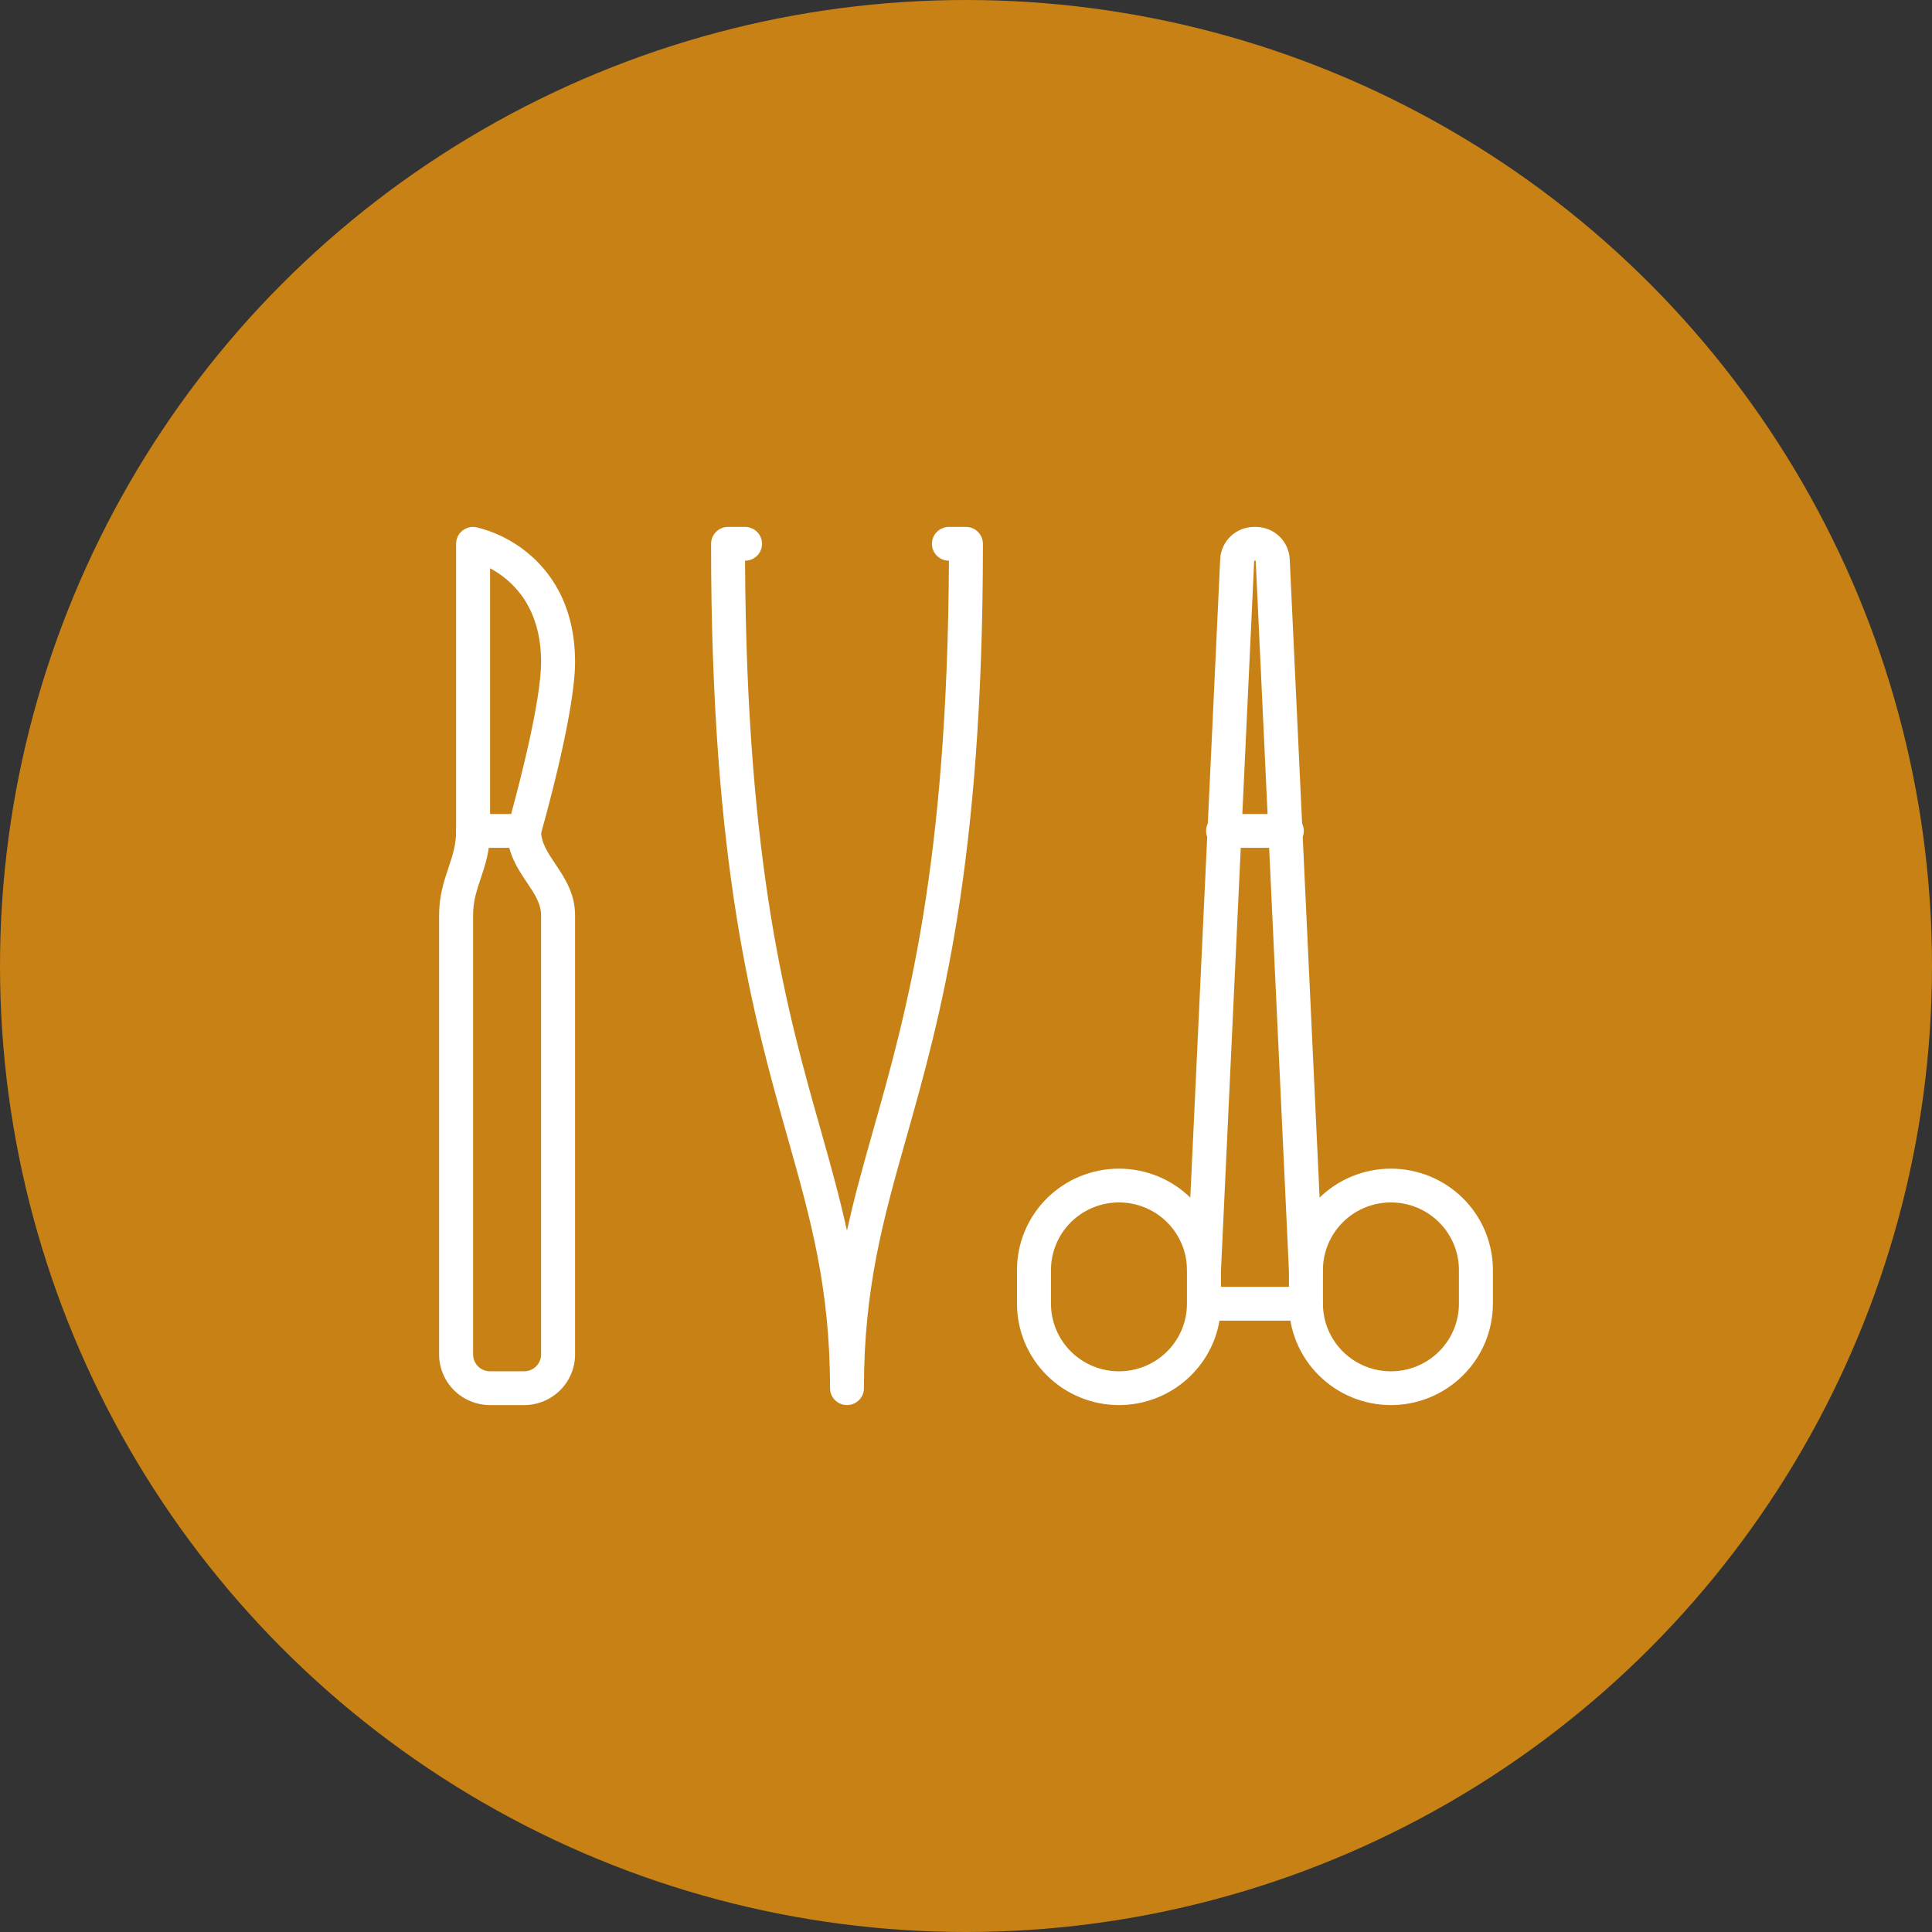 <?xml version="1.0" encoding="UTF-8"?>
<svg xmlns="http://www.w3.org/2000/svg" width="66" height="66" viewBox="0 0 66 66" fill="none">
  <rect x="0" y="0" width="66" height="66" fill="#333333" stroke="none"/>
  <circle cx="33" cy="33" r="33" fill="#C88114"></circle>
  <g clip-path="url(#clip0_295_842)">
    <path d="M47.516 48C46.592 47.999 45.707 47.634 45.054 46.985C44.401 46.336 44.033 45.456 44.032 44.538V43.385C44.032 42.467 44.399 41.586 45.053 40.937C45.706 40.288 46.592 39.923 47.516 39.923C48.44 39.923 49.326 40.288 49.98 40.937C50.633 41.586 51 42.467 51 43.385V44.538C50.999 45.456 50.632 46.336 49.978 46.985C49.325 47.634 48.44 47.999 47.516 48ZM47.516 41.077C46.9 41.077 46.309 41.32 45.874 41.753C45.438 42.186 45.194 42.773 45.194 43.385V44.538C45.194 45.151 45.438 45.737 45.874 46.17C46.309 46.603 46.9 46.846 47.516 46.846C48.132 46.846 48.723 46.603 49.158 46.17C49.594 45.737 49.839 45.151 49.839 44.538V43.385C49.839 42.773 49.594 42.186 49.158 41.753C48.723 41.32 48.132 41.077 47.516 41.077Z" fill="white"></path>
    <path d="M38.226 48C37.302 47.999 36.416 47.634 35.763 46.985C35.11 46.336 34.743 45.456 34.742 44.538V43.385C34.742 42.467 35.109 41.586 35.762 40.937C36.416 40.288 37.302 39.923 38.226 39.923C39.15 39.923 40.036 40.288 40.689 40.937C41.342 41.586 41.709 42.467 41.709 43.385V44.538C41.709 45.456 41.341 46.336 40.688 46.985C40.035 47.634 39.149 47.999 38.226 48ZM38.226 41.077C37.61 41.077 37.019 41.32 36.583 41.753C36.148 42.186 35.903 42.773 35.903 43.385V44.538C35.903 45.151 36.148 45.737 36.583 46.17C37.019 46.603 37.61 46.846 38.226 46.846C38.842 46.846 39.432 46.603 39.868 46.17C40.303 45.737 40.548 45.151 40.548 44.538V43.385C40.548 42.773 40.303 42.186 39.868 41.753C39.432 41.32 38.842 41.077 38.226 41.077Z" fill="white"></path>
    <path d="M44.613 43.962C44.464 43.962 44.32 43.905 44.212 43.802C44.103 43.7 44.039 43.56 44.032 43.411L42.897 19.154H42.845L41.71 43.411C41.706 43.487 41.688 43.561 41.655 43.63C41.623 43.699 41.577 43.76 41.521 43.811C41.464 43.862 41.398 43.902 41.327 43.928C41.255 43.954 41.178 43.965 41.102 43.962C41.026 43.958 40.951 43.94 40.882 43.907C40.813 43.875 40.751 43.83 40.7 43.774C40.648 43.718 40.608 43.652 40.582 43.581C40.556 43.509 40.545 43.434 40.548 43.358L41.684 19.101C41.697 18.804 41.826 18.524 42.042 18.319C42.258 18.114 42.546 18 42.845 18H42.897C43.196 18 43.484 18.114 43.7 18.319C43.916 18.524 44.045 18.804 44.059 19.101L45.194 43.358C45.201 43.511 45.147 43.66 45.043 43.773C44.939 43.886 44.794 43.954 44.641 43.961L44.613 43.962Z" fill="white"></path>
    <path d="M43.96 28.962H41.782C41.628 28.962 41.481 28.901 41.372 28.793C41.263 28.684 41.202 28.538 41.202 28.385C41.202 28.232 41.263 28.085 41.372 27.977C41.481 27.869 41.628 27.808 41.782 27.808H43.96C44.114 27.808 44.261 27.869 44.37 27.977C44.479 28.085 44.54 28.232 44.54 28.385C44.54 28.538 44.479 28.684 44.37 28.793C44.261 28.901 44.114 28.962 43.96 28.962Z" fill="white"></path>
    <path d="M44.613 45.115H41.129C40.975 45.115 40.827 45.055 40.718 44.946C40.609 44.838 40.548 44.691 40.548 44.538C40.548 44.386 40.609 44.239 40.718 44.13C40.827 44.022 40.975 43.962 41.129 43.962H44.613C44.767 43.962 44.914 44.022 45.023 44.13C45.132 44.239 45.194 44.386 45.194 44.538C45.194 44.691 45.132 44.838 45.023 44.946C44.914 45.055 44.767 45.115 44.613 45.115Z" fill="white"></path>
    <path d="M17.903 28.962H16.161C16.007 28.962 15.86 28.901 15.751 28.793C15.642 28.684 15.581 28.538 15.581 28.385V18.577C15.581 18.492 15.6 18.407 15.636 18.33C15.673 18.253 15.727 18.185 15.793 18.131C15.86 18.077 15.937 18.038 16.021 18.017C16.104 17.997 16.191 17.995 16.275 18.012C16.897 18.163 17.478 18.448 17.976 18.847C18.737 19.453 19.645 20.598 19.645 22.615C19.645 24.407 18.51 28.375 18.461 28.543C18.427 28.664 18.353 28.77 18.253 28.845C18.152 28.921 18.029 28.962 17.903 28.962ZM16.742 27.808H17.461C17.752 26.744 18.484 23.929 18.484 22.615C18.484 20.684 17.463 19.798 16.742 19.413V27.808Z" fill="white"></path>
    <path d="M17.903 48H16.742C16.28 48 15.837 47.818 15.51 47.493C15.184 47.169 15 46.728 15 46.269V31.269C15 30.599 15.17 30.092 15.32 29.645C15.46 29.228 15.581 28.868 15.581 28.385C15.581 28.232 15.642 28.085 15.751 27.977C15.86 27.869 16.007 27.808 16.161 27.808C16.315 27.808 16.463 27.869 16.572 27.977C16.681 28.085 16.742 28.232 16.742 28.385C16.742 29.055 16.572 29.562 16.422 30.009C16.282 30.426 16.161 30.786 16.161 31.269V46.269C16.161 46.422 16.223 46.569 16.331 46.677C16.44 46.785 16.588 46.846 16.742 46.846H17.903C18.057 46.846 18.205 46.785 18.314 46.677C18.423 46.569 18.484 46.422 18.484 46.269V31.269C18.484 30.867 18.26 30.534 18 30.147C17.683 29.673 17.323 29.137 17.323 28.385C17.323 28.232 17.384 28.085 17.493 27.977C17.602 27.869 17.749 27.808 17.903 27.808C18.057 27.808 18.205 27.869 18.314 27.977C18.423 28.085 18.484 28.232 18.484 28.385C18.484 28.787 18.707 29.12 18.966 29.507C19.284 29.981 19.645 30.516 19.645 31.269V46.269C19.645 46.728 19.462 47.169 19.135 47.493C18.808 47.818 18.365 48 17.903 48Z" fill="white"></path>
    <path d="M28.936 48C28.782 48 28.634 47.939 28.525 47.831C28.416 47.723 28.355 47.576 28.355 47.423C28.355 43.985 27.684 41.616 26.909 38.871C25.742 34.747 24.291 29.615 24.291 18.577C24.291 18.424 24.352 18.277 24.461 18.169C24.57 18.061 24.717 18 24.871 18H25.452C25.606 18 25.753 18.061 25.862 18.169C25.971 18.277 26.032 18.424 26.032 18.577C26.032 18.73 25.971 18.877 25.862 18.985C25.753 19.093 25.606 19.154 25.452 19.154C25.501 29.637 26.898 34.576 28.025 38.559C28.362 39.75 28.678 40.873 28.934 42.043C29.189 40.873 29.507 39.75 29.844 38.559C30.97 34.576 32.367 29.637 32.417 19.154C32.263 19.154 32.115 19.093 32.006 18.985C31.897 18.877 31.836 18.73 31.836 18.577C31.836 18.424 31.897 18.277 32.006 18.169C32.115 18.061 32.263 18 32.417 18H32.997C33.151 18 33.299 18.061 33.408 18.169C33.517 18.277 33.578 18.424 33.578 18.577C33.578 29.615 32.126 34.747 30.96 38.871C30.184 41.616 29.513 43.985 29.513 47.423C29.513 47.576 29.453 47.722 29.344 47.83C29.236 47.938 29.089 47.999 28.936 48Z" fill="white"></path>
  </g>
  <defs>
    <clipPath id="clip0_295_842">
      <rect width="36" height="30" fill="white" transform="translate(15 18)"></rect>
    </clipPath>
  </defs>
</svg>
